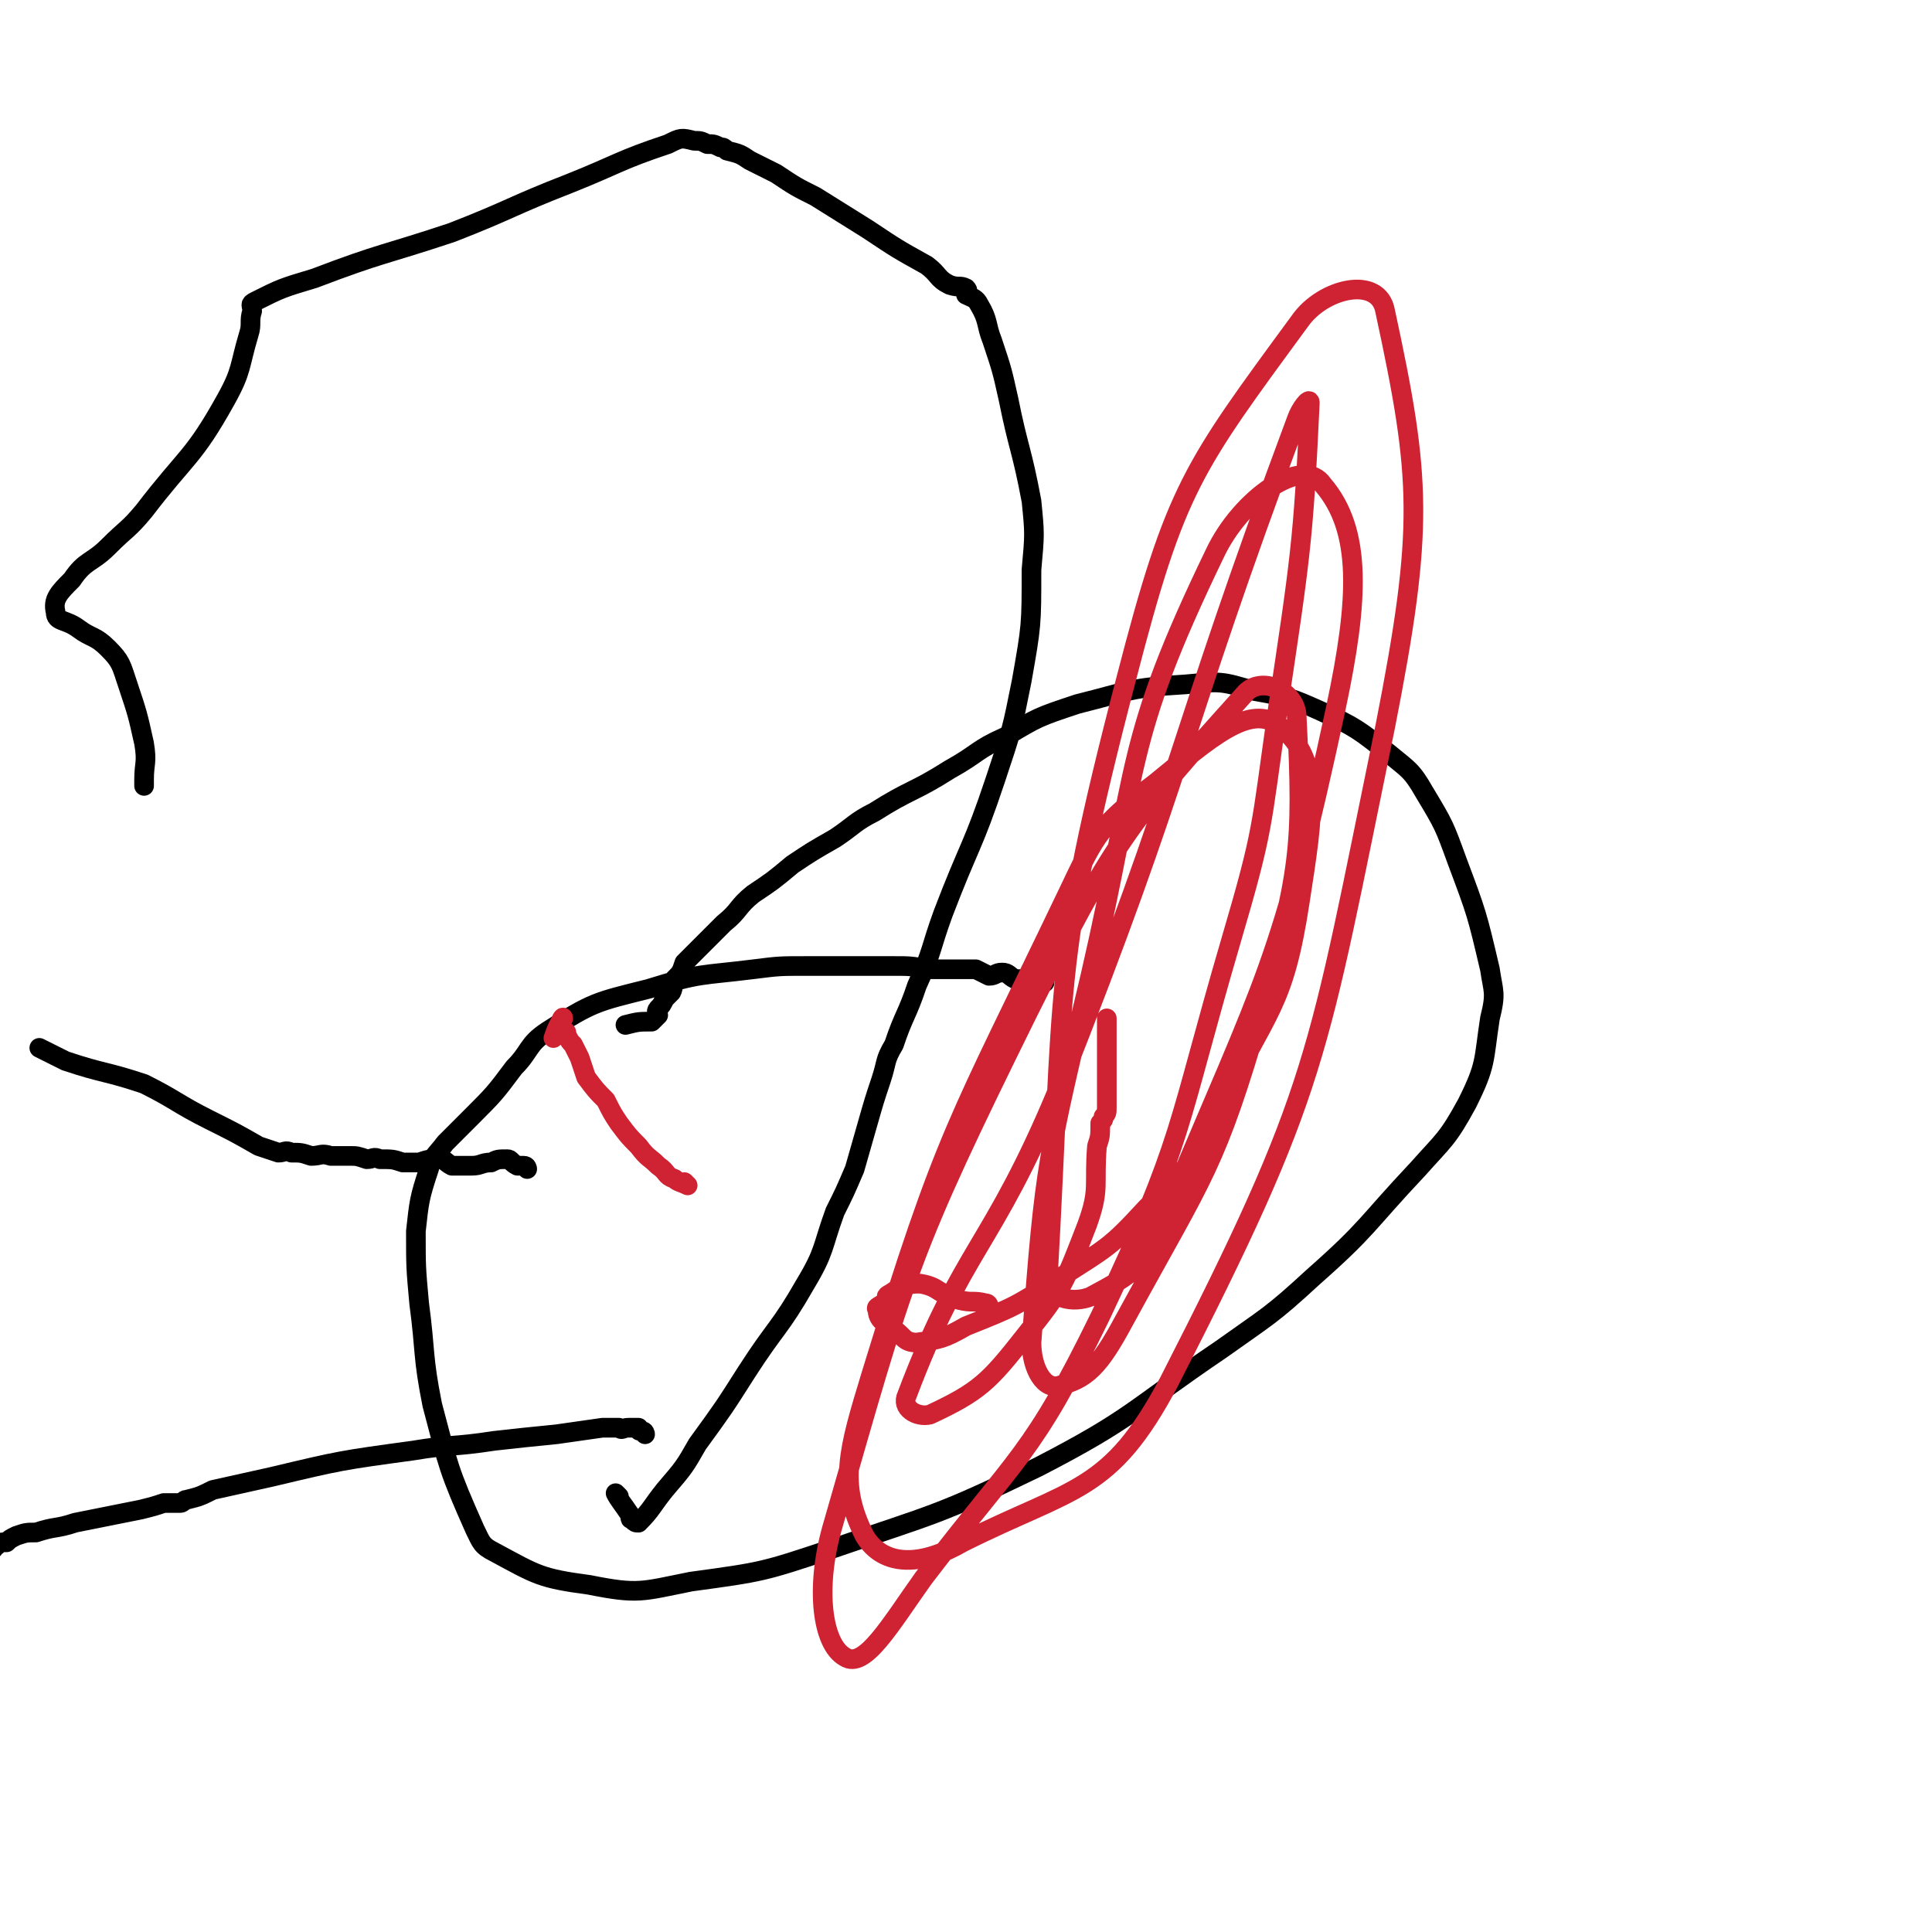 <svg viewBox='0 0 590 590' version='1.1' xmlns='http://www.w3.org/2000/svg' xmlns:xlink='http://www.w3.org/1999/xlink'><g fill='none' stroke='#000000' stroke-width='6' stroke-linecap='round' stroke-linejoin='round'><path d='M351,389c0,0 -1,0 -1,-1 -1,-3 0,-3 -1,-6 '/><path d='M319,300c0,0 0,-1 -1,-1 -1,0 -1,0 -2,-1 -1,0 -1,1 -2,1 -1,0 -1,0 -2,0 -1,0 -1,0 -2,0 -2,-1 -2,-2 -4,-2 -2,0 -2,1 -4,1 -2,-1 -2,-1 -4,-2 -4,0 -4,0 -7,0 -4,0 -4,0 -7,0 -6,-1 -6,-1 -11,-1 -6,0 -6,0 -12,0 -8,0 -8,0 -15,0 -8,0 -8,0 -16,1 -16,2 -16,1 -32,6 -16,4 -17,4 -31,13 -6,4 -5,6 -10,11 -6,8 -6,8 -13,15 -4,4 -4,4 -8,8 -3,4 -4,4 -5,8 -3,9 -3,10 -4,19 0,11 0,11 1,22 2,15 1,16 4,31 5,19 5,20 13,38 2,4 2,5 6,7 13,7 14,8 29,10 15,3 16,2 31,-1 22,-3 22,-3 43,-10 32,-11 32,-10 63,-25 29,-15 28,-17 56,-36 14,-10 15,-10 28,-22 17,-15 16,-16 32,-33 8,-9 9,-9 15,-20 6,-12 5,-13 7,-26 2,-8 1,-8 0,-15 -4,-17 -4,-17 -10,-33 -4,-11 -4,-11 -10,-21 -4,-7 -5,-7 -11,-12 -9,-7 -10,-8 -21,-13 -9,-4 -9,-4 -20,-6 -10,-3 -10,-3 -21,-2 -17,1 -17,2 -33,6 -12,4 -12,4 -22,10 -9,4 -8,5 -17,10 -11,7 -12,6 -23,13 -6,3 -6,4 -12,8 -7,4 -7,4 -13,8 -6,5 -6,5 -12,9 -5,4 -4,5 -9,9 -5,5 -5,5 -10,10 -1,1 -1,1 -2,2 -1,3 -1,3 -3,5 -1,2 0,2 -1,4 -1,1 -1,1 -2,2 -1,2 -1,2 -2,3 -1,1 0,2 0,2 -1,1 -1,1 -2,2 -4,0 -4,0 -8,1 '/><path d='M197,438c0,0 0,-1 -1,-1 -1,0 -1,0 -1,-1 -2,0 -2,0 -3,0 -2,0 -2,1 -3,0 -2,0 -2,0 -5,0 -7,1 -7,1 -14,2 -10,1 -10,1 -19,2 -13,2 -13,1 -25,3 -22,3 -22,3 -43,8 -9,2 -9,2 -18,4 -4,2 -4,2 -8,3 -1,0 -1,1 -2,1 -3,0 -3,0 -5,0 -3,1 -3,1 -7,2 -10,2 -10,2 -20,4 -6,2 -6,1 -12,3 -3,0 -3,0 -6,1 -2,1 -2,1 -3,2 -2,0 -2,0 -3,1 -1,0 -1,0 -1,1 '/><path d='M161,357c0,0 0,-1 -1,-1 -1,0 -1,0 -2,0 -2,-1 -2,-2 -3,-2 -3,0 -3,0 -5,1 -3,0 -3,1 -6,1 -3,0 -3,0 -6,0 -2,-1 -2,-2 -4,-2 -3,0 -3,0 -6,1 -2,0 -2,0 -5,0 -3,-1 -3,-1 -7,-1 -2,-1 -2,0 -4,0 -3,-1 -3,-1 -5,-1 -3,0 -3,0 -6,0 -3,-1 -3,0 -6,0 -3,-1 -3,-1 -6,-1 -2,-1 -2,0 -4,0 -3,-1 -3,-1 -6,-2 -7,-4 -7,-4 -15,-8 -10,-5 -10,-6 -20,-11 -12,-4 -12,-3 -24,-7 -4,-2 -4,-2 -8,-4 '/><path d='M189,457c0,0 -1,-1 -1,-1 1,2 2,3 4,6 1,1 0,2 1,2 1,1 1,1 2,1 4,-4 4,-5 8,-10 6,-7 6,-7 10,-14 8,-11 8,-11 15,-22 9,-14 10,-13 18,-27 6,-10 5,-11 9,-22 3,-6 3,-6 6,-13 2,-7 2,-7 4,-14 2,-7 2,-7 4,-13 2,-6 1,-6 4,-11 3,-9 4,-9 7,-18 5,-11 4,-11 8,-22 8,-21 9,-20 16,-41 5,-15 5,-15 8,-30 3,-17 3,-17 3,-34 1,-11 1,-11 0,-21 -3,-16 -4,-16 -7,-31 -2,-9 -2,-9 -5,-18 -2,-5 -1,-6 -4,-11 -1,-2 -2,-2 -4,-3 0,-1 1,-1 0,-2 -2,-1 -2,0 -5,-1 -4,-2 -3,-3 -7,-6 -9,-5 -9,-5 -18,-11 -8,-5 -8,-5 -16,-10 -6,-3 -6,-3 -12,-7 -4,-2 -4,-2 -8,-4 -3,-2 -3,-2 -7,-3 -1,-1 -1,-1 -2,-1 -2,-1 -2,-1 -4,-1 -2,-1 -2,-1 -4,-1 -4,-1 -4,-1 -8,1 -15,5 -15,6 -30,12 -18,7 -18,8 -36,15 -21,7 -21,6 -42,14 -10,3 -10,3 -18,7 -2,1 -1,1 -1,3 -1,3 0,4 -1,7 -3,10 -2,11 -7,20 -10,18 -12,17 -25,34 -5,6 -5,5 -11,11 -5,5 -7,4 -11,10 -4,4 -6,6 -5,10 0,3 3,2 7,5 4,3 5,2 9,6 4,4 4,5 6,11 3,9 3,9 5,18 1,6 0,6 0,11 0,1 0,1 0,2 '/></g>
<g fill='none' stroke='#CF2233' stroke-width='6' stroke-linecap='round' stroke-linejoin='round'><path d='M302,399c0,0 0,-1 -1,-1 -4,-1 -4,0 -8,-1 -7,-2 -6,-4 -12,-5 -5,0 -6,1 -9,3 -2,1 -1,1 -1,2 -2,2 -4,2 -3,3 0,3 2,4 5,6 3,2 3,4 7,4 7,-1 8,-1 15,-5 15,-6 15,-6 29,-15 14,-9 15,-9 26,-21 13,-13 14,-13 22,-30 15,-31 20,-31 25,-64 4,-26 7,-43 -6,-53 -9,-8 -22,4 -38,17 -17,13 -18,15 -27,34 -34,71 -37,72 -60,147 -7,23 -10,33 -2,49 6,10 18,9 30,2 34,-17 45,-15 63,-49 46,-90 45,-98 66,-200 12,-61 11,-76 0,-127 -2,-11 -19,-7 -26,3 -33,45 -38,51 -53,109 -23,88 -19,95 -24,183 0,7 8,8 13,6 13,-7 17,-9 23,-25 31,-74 35,-76 52,-155 7,-33 8,-54 -4,-68 -6,-9 -25,4 -33,21 -28,58 -23,64 -38,129 -13,55 -14,57 -18,112 0,8 4,15 9,13 9,-2 13,-8 20,-21 24,-44 27,-45 41,-93 12,-43 13,-50 11,-90 0,-8 -11,-13 -16,-7 -36,40 -40,45 -66,97 -37,75 -37,78 -60,158 -5,18 -3,35 4,39 6,4 14,-10 24,-24 29,-38 33,-37 54,-80 26,-55 23,-57 40,-115 10,-34 9,-34 14,-69 7,-47 8,-52 10,-95 0,-2 -3,2 -4,5 -38,102 -33,104 -73,205 -20,48 -29,48 -46,93 -2,4 3,7 7,6 15,-7 18,-10 29,-24 12,-15 12,-16 19,-34 4,-11 2,-12 3,-24 1,-3 1,-3 1,-7 1,-1 1,-1 1,-2 1,-1 1,-1 1,-3 0,-14 0,-14 0,-27 '/><path d='M210,362c0,0 -1,-1 -1,-1 0,0 1,1 1,1 -2,-1 -3,-1 -4,-2 -3,-1 -2,-2 -5,-4 -3,-3 -3,-2 -6,-6 -3,-3 -3,-3 -6,-7 -2,-3 -2,-3 -4,-7 -3,-3 -3,-3 -6,-7 -1,-3 -1,-3 -2,-6 -1,-2 -1,-2 -2,-4 -1,-1 -1,-1 -2,-3 0,-1 0,-1 -1,-1 0,-1 0,-1 -1,-2 0,-1 1,-3 1,-2 -1,1 -2,3 -3,6 '/></g>
</svg>